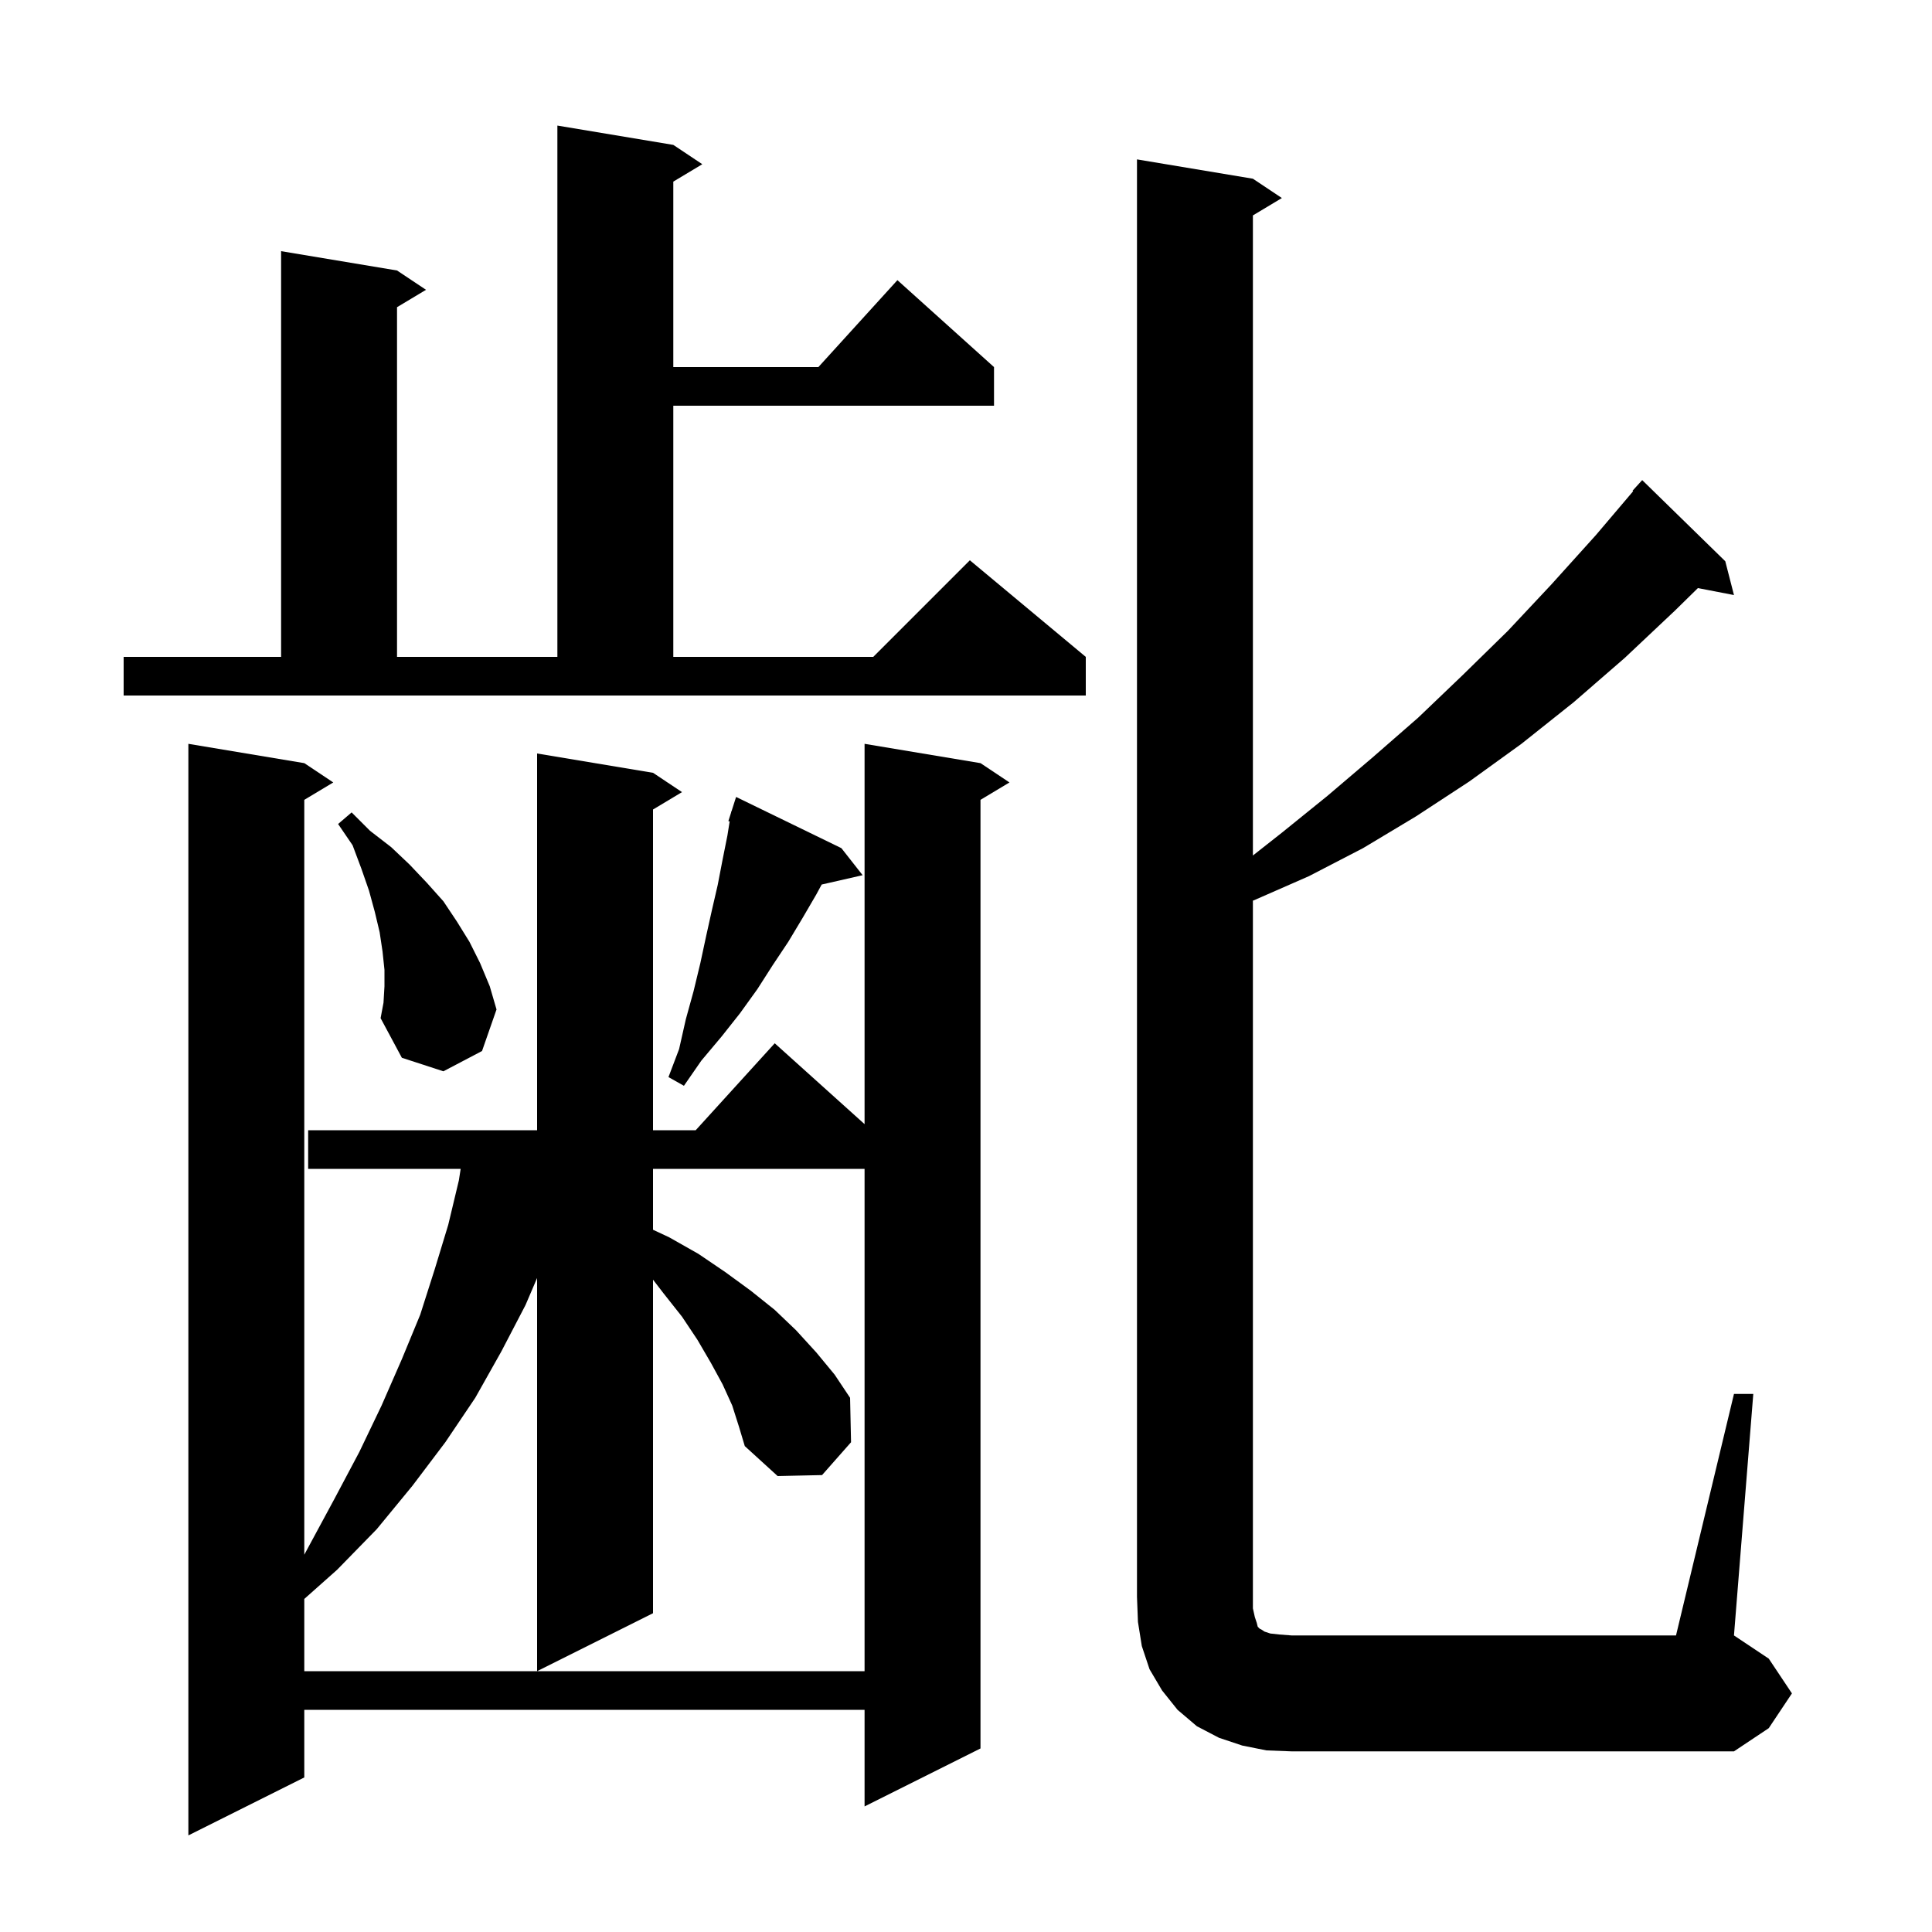 <svg xmlns="http://www.w3.org/2000/svg" xmlns:xlink="http://www.w3.org/1999/xlink" version="1.1" baseProfile="full" viewBox="0 0 200 200" width="200" height="200"><g fill="currentColor"><path d="M 101.5 79.0 L 104.5 81.0 L 101.5 82.8 L 101.5 181.0 L 89.5 187.0 L 89.5 177.0 L 31.5 177.0 L 31.5 184.0 L 19.5 190.0 L 19.5 77.0 L 31.5 79.0 L 34.5 81.0 L 31.5 82.8 L 31.5 160.943 L 31.9 160.2 L 34.6 155.2 L 37.2 150.3 L 39.5 145.5 L 41.6 140.7 L 43.5 136.1 L 45.0 131.4 L 46.4 126.8 L 47.5 122.2 L 47.688 121.0 L 31.9 121.0 L 31.9 117.0 L 55.6 117.0 L 55.6 78.0 L 67.6 80.0 L 70.6 82.0 L 67.6 83.8 L 67.6 117.0 L 72.018 117.0 L 80.2 108.0 L 89.5 116.37 L 89.5 77.0 Z M 179.5 144.3 L 181.5 144.3 L 179.5 169.3 L 183.1 171.7 L 185.5 175.3 L 183.1 178.9 L 179.5 181.3 L 133.7 181.3 L 131.1 181.2 L 128.6 180.7 L 126.2 179.9 L 123.9 178.7 L 121.9 177.0 L 120.3 175.0 L 119.0 172.8 L 118.2 170.4 L 117.8 167.9 L 117.7 165.3 L 117.7 16.5 L 129.7 18.5 L 132.7 20.5 L 129.7 22.3 L 129.7 88.562 L 132.7 86.2 L 137.4 82.4 L 142.1 78.4 L 146.8 74.3 L 151.4 69.9 L 156.1 65.3 L 160.6 60.5 L 165.2 55.4 L 169.064 50.849 L 169.0 50.8 L 170.0 49.7 L 178.6 58.1 L 179.5 61.6 L 175.766 60.879 L 173.4 63.2 L 168.2 68.1 L 162.9 72.7 L 157.5 77.0 L 152.1 80.9 L 146.6 84.5 L 141.1 87.8 L 135.5 90.7 L 129.8 93.2 L 129.7 93.233 L 129.7 166.5 L 129.9 167.4 L 130.1 168.0 L 130.2 168.4 L 130.4 168.6 L 130.6 168.7 L 130.9 168.9 L 131.5 169.1 L 132.4 169.2 L 133.7 169.3 L 173.5 169.3 Z M 75.8 145.5 L 74.8 143.3 L 73.6 141.1 L 72.2 138.7 L 70.6 136.3 L 68.7 133.9 L 67.6 132.47 L 67.6 167.0 L 55.6 173.0 L 55.6 132.3 L 54.4 135.1 L 51.9 139.9 L 49.2 144.7 L 46.1 149.3 L 42.7 153.8 L 39.0 158.3 L 34.9 162.5 L 31.5 165.522 L 31.5 173.0 L 89.5 173.0 L 89.5 121.0 L 67.6 121.0 L 67.6 127.303 L 69.3 128.1 L 72.3 129.8 L 75.1 131.7 L 77.7 133.6 L 80.2 135.6 L 82.4 137.7 L 84.5 140.0 L 86.4 142.3 L 88.0 144.7 L 88.1 149.3 L 85.1 152.7 L 80.5 152.8 L 77.1 149.7 L 76.5 147.7 Z M 87.1 87.8 L 89.3 90.6 L 85.059 91.567 L 84.5 92.6 L 83.1 95.0 L 81.6 97.5 L 80.0 99.9 L 78.4 102.4 L 76.6 104.9 L 74.7 107.3 L 72.6 109.8 L 70.8 112.4 L 69.2 111.5 L 70.3 108.6 L 71.0 105.5 L 71.8 102.6 L 72.5 99.7 L 73.1 96.9 L 73.7 94.2 L 74.3 91.6 L 74.8 89.0 L 75.3 86.5 L 75.535 85.032 L 75.4 85.0 L 75.68 84.125 L 75.7 84.0 L 75.718 84.006 L 76.2 82.5 Z M 39.8 102.1 L 39.8 100.4 L 39.6 98.5 L 39.3 96.5 L 38.8 94.4 L 38.2 92.2 L 37.4 89.9 L 36.5 87.5 L 35.0 85.3 L 36.4 84.1 L 38.3 86.0 L 40.5 87.7 L 42.4 89.5 L 44.2 91.4 L 45.9 93.3 L 47.3 95.4 L 48.6 97.5 L 49.7 99.7 L 50.7 102.1 L 51.4 104.5 L 49.9 108.8 L 45.9 110.9 L 41.6 109.5 L 39.4 105.4 L 39.7 103.8 Z M 12.8 68.0 L 29.1 68.0 L 29.1 26.0 L 41.1 28.0 L 44.1 30.0 L 41.1 31.8 L 41.1 68.0 L 57.7 68.0 L 57.7 13.0 L 69.7 15.0 L 72.7 17.0 L 69.7 18.8 L 69.7 38.0 L 84.718 38.0 L 92.9 29.0 L 102.9 38.0 L 102.9 42.0 L 69.7 42.0 L 69.7 68.0 L 90.4 68.0 L 100.4 58.0 L 112.4 68.0 L 112.4 72.0 L 12.8 72.0 Z "/></g></svg>